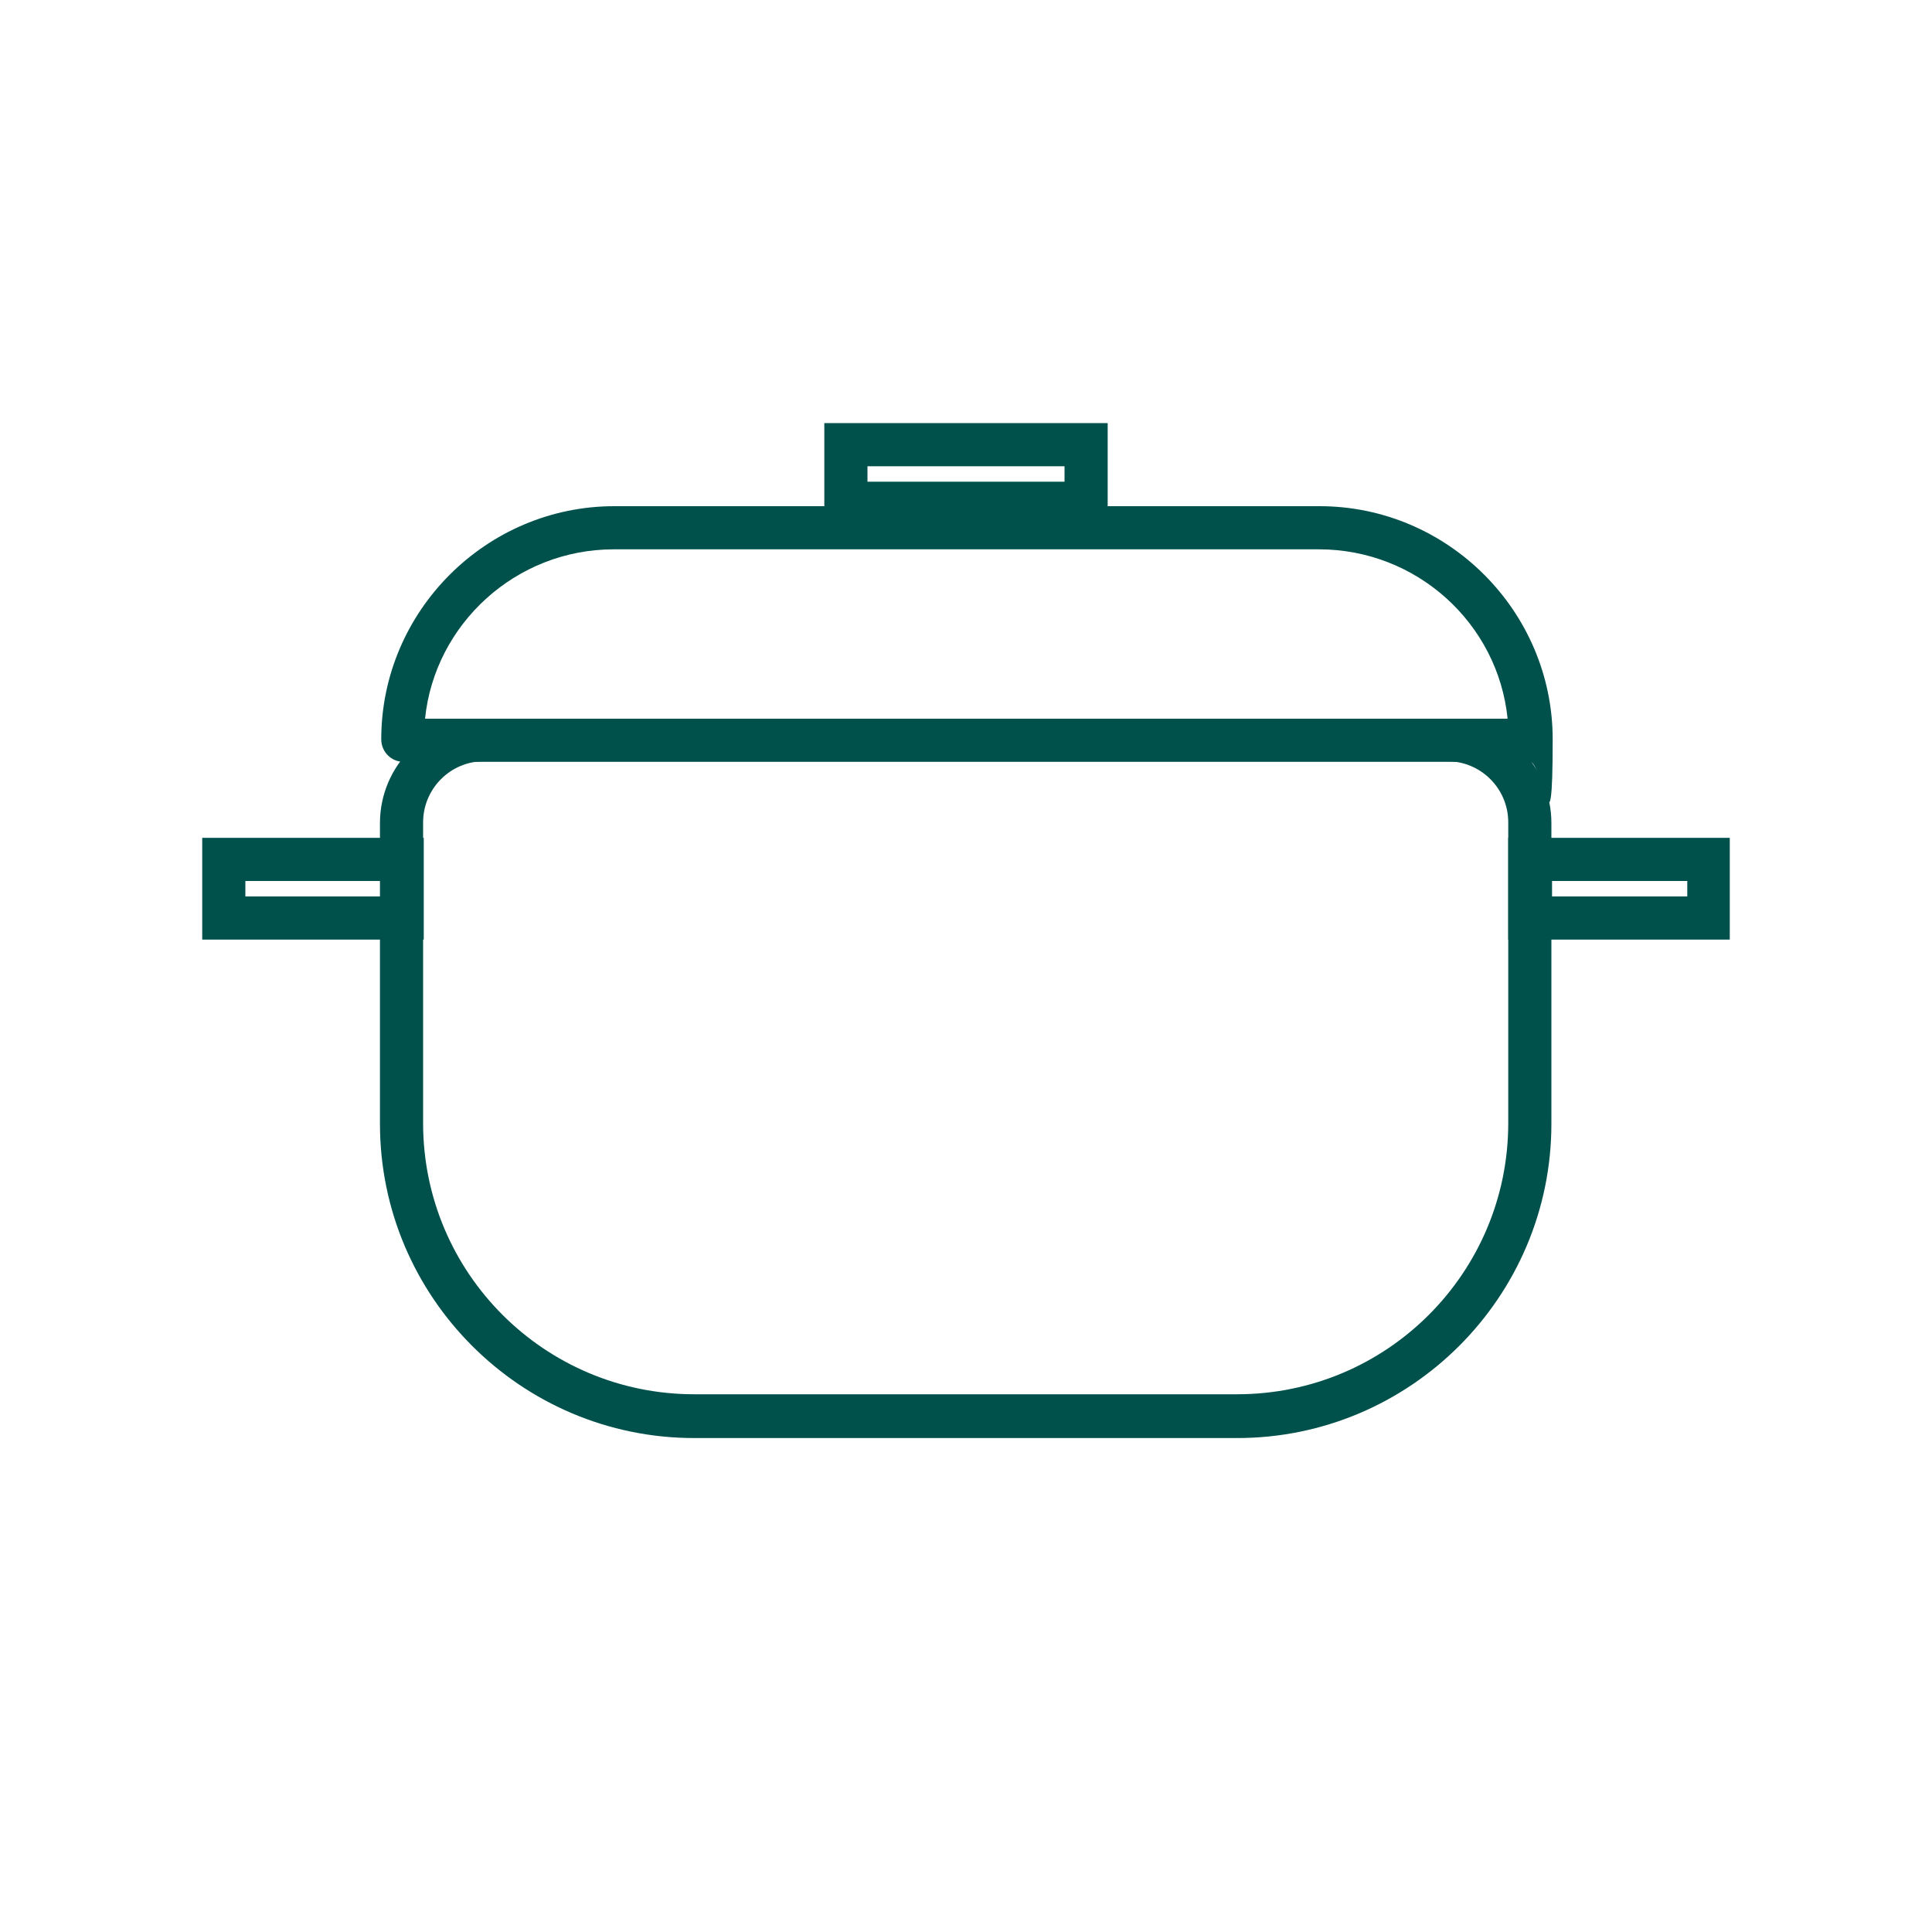 <svg xmlns="http://www.w3.org/2000/svg" id="Capa_1" viewBox="0 0 300 300"><defs><style>      .st0 {        fill: #00514c;      }    </style></defs><path class="st0" d="M192.1,223.3h-84.3c-26.9,0-48.8-21.9-48.8-48.8v-46.7c0-8.9,7.3-16.2,16.2-16.2h149.5c8.9,0,16.2,7.3,16.2,16.2v46.7c0,26.9-21.9,48.8-48.8,48.8h0ZM75.2,118.2c-5.3,0-9.5,4.3-9.5,9.5v46.7c0,23.3,18.9,42.1,42.1,42.1h84.3c23.3,0,42.1-18.9,42.1-42.1v-46.7c0-5.3-4.3-9.5-9.5-9.5H75.2Z"></path><path class="st0" d="M237.4,118.3H62.7c-2,0-3.5-1.6-3.5-3.5,0-19.9,16.3-36.2,36.2-36.2h109.5c19.9,0,36.2,16.3,36.2,36.2s-1.6,3.5-3.5,3.5h0ZM65.9,111.6h168.2c-1.5-14.8-14.1-26.3-29.3-26.3h-109.5c-15.2,0-27.8,11.6-29.3,26.3h0Z"></path><path class="st0" d="M172,81.5h-44v-15.8h44v15.8ZM134.7,74.8h30.6v-2.4h-30.6v2.4Z"></path><path class="st0" d="M268.6,145.9h-34.4v-15.8h34.4v15.8ZM241,139.2h21v-2.4h-21v2.4Z"></path><path class="st0" d="M65.7,145.9H31.4v-15.8h34.4v15.8ZM38.1,139.2h21v-2.4h-21v2.4Z"></path></svg>